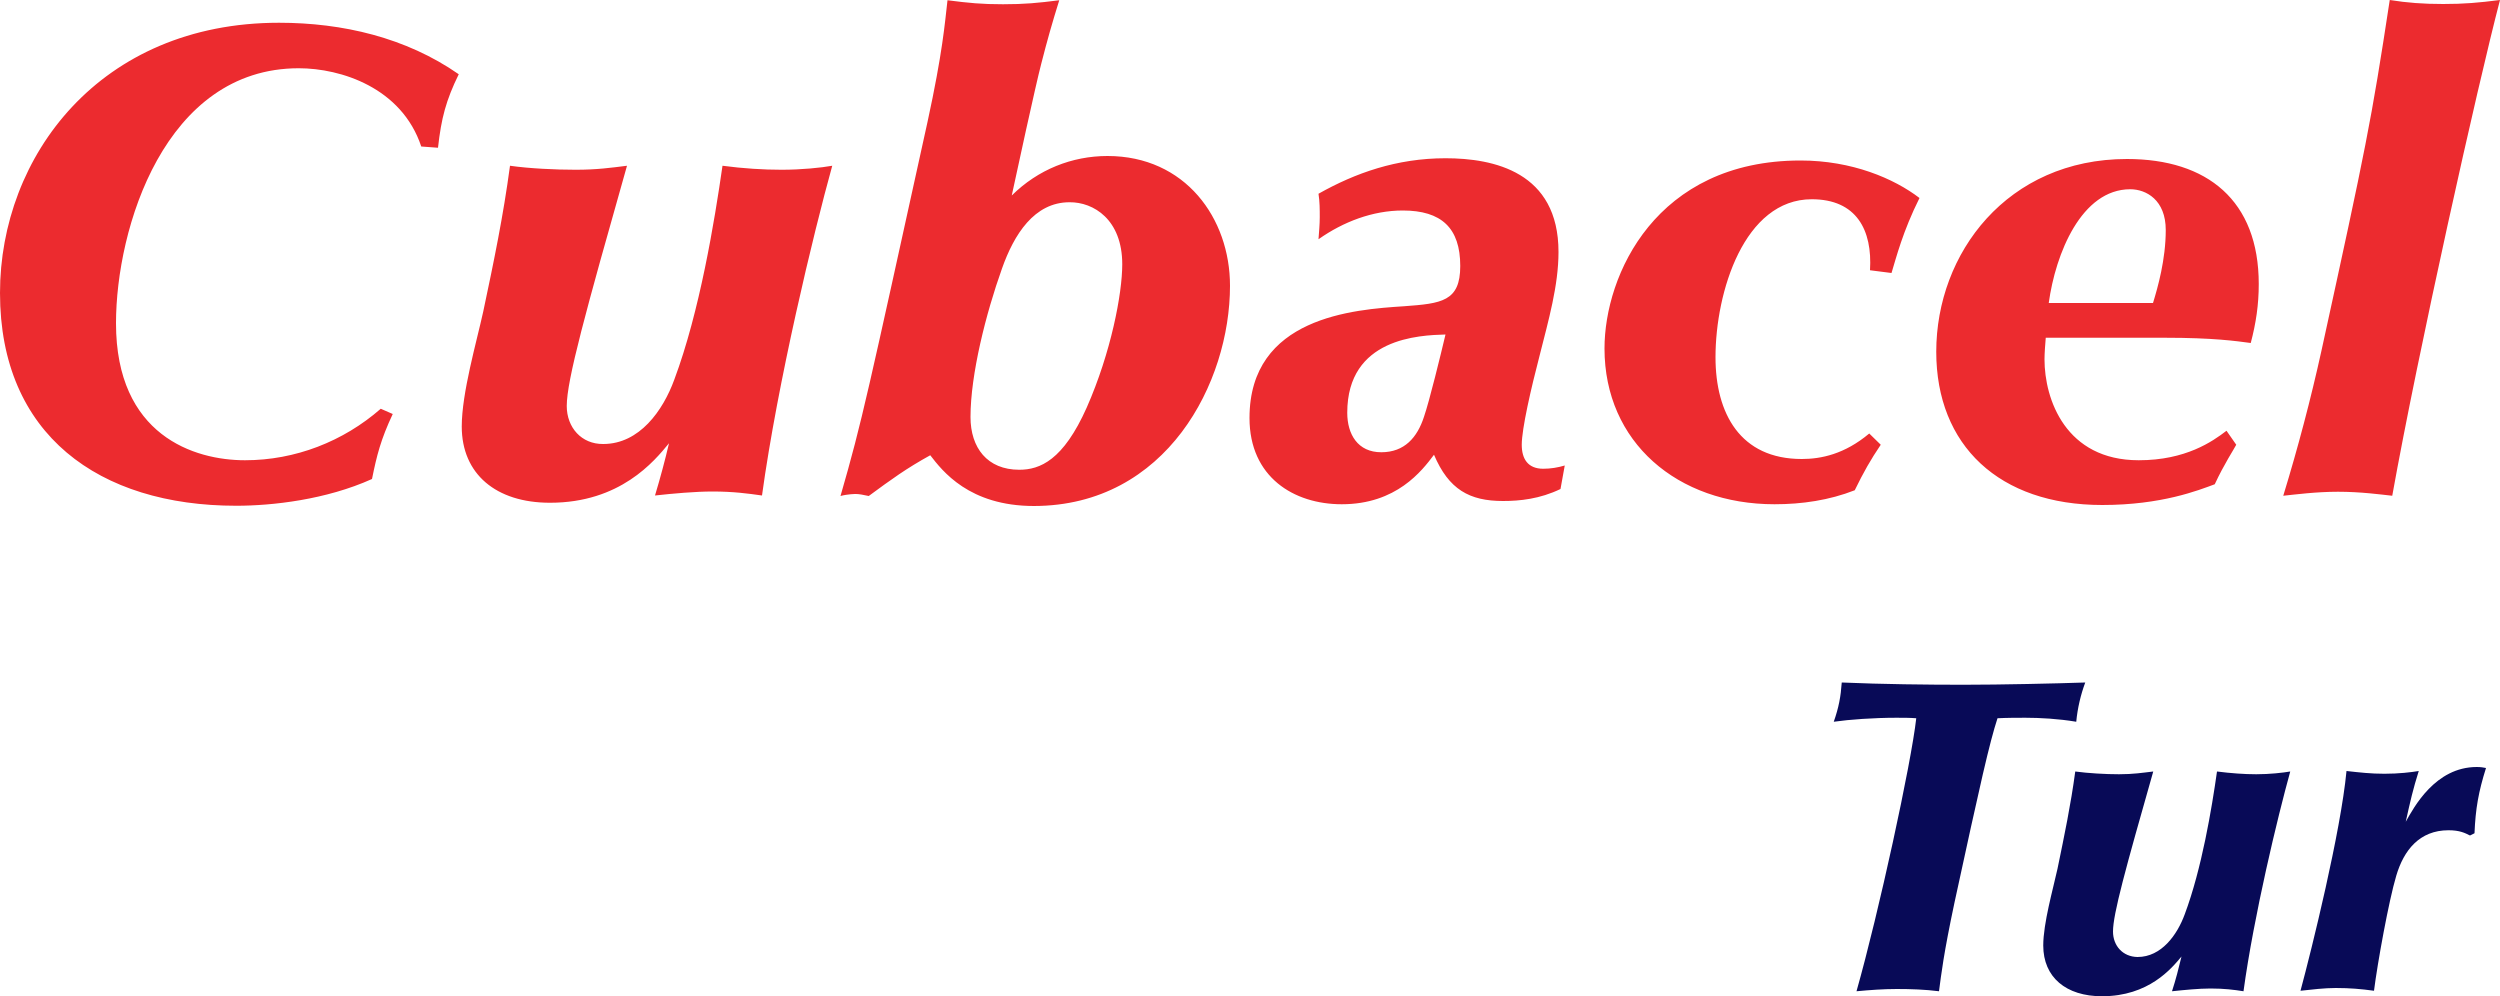 <?xml version="1.0" encoding="utf-8"?>
<!DOCTYPE svg PUBLIC "-//W3C//DTD SVG 1.1//EN" "http://www.w3.org/Graphics/SVG/1.1/DTD/svg11.dtd">
<svg x="0px" y="0px" width="100%" height="100%" viewBox="0, 0, 1000, 398.5" preserveAspectRatio="xMidYMid" font-size="0" id="Layer_1" xml:space="preserve" enable-background="new 0 0 1000 398.5" xmlns="http://www.w3.org/2000/svg" xmlns:xlink="http://www.w3.org/1999/xlink" xmlns:xml="http://www.w3.org/XML/1998/namespace" version="1.1">
  <style xml:space="preserve" type="text/css">
	.st0{fill:#080A57;}
	.st1{fill:#EC2B2F;}
</style>
  <g xml:space="preserve">
    <path d="M989.8 333.3 C990.2 323.5 991.4 316.7 994.4 307.2 C993.5 307 992.3 306.8 990.7 306.8 C974.1 306.8 965.5 323 962.3 328.7 C964.1 320.5 965.2 315.7 967.5 308.4 C964.5 308.9 959.6 309.5 953.8 309.5 C948.3 309.5 944 309 938.6 308.4 C936.3 332.7 924.7 379.6 920.2 396.3 C924.8 395.8 929.8 395.2 934.3 395.2 C940 395.2 944.5 395.6 949.6 396.3 C951 385.2 955.5 360.3 958.5 350.3 C961.5 340.1 967.8 332.1 979.4 332.1 C983.9 332.1 986 333.2 988 334.2 L989.8 333.3 z M845.2 372.6 C845.2 365.6 850.2 347.6 861.3 308.6 C857 309.1 853.3 309.7 847.6 309.7 C842.2 309.7 835.3 309.3 830.1 308.6 C828.3 322 825.8 333.9 823 347.5 C821.2 355.7 817.3 369.3 817.3 378.2 C817.3 390.9 826.4 398.5 840.8 398.5 C859.5 398.5 868.6 387.4 872.6 382.6 C871.5 387.2 870.3 391.9 868.8 396.5 C873.6 396 879.5 395.4 884.2 395.4 C889.7 395.4 893.6 395.9 897.4 396.5 C901.5 366.4 911.1 326.6 916.1 308.6 C913.1 309.1 907.9 309.7 902.5 309.7 C897.7 309.7 892.3 309.3 886.8 308.6 C884.7 323.4 880.7 347.5 873.9 365.7 C870.9 373.9 864.6 382.8 855 382.8 C849.1 382.7 845.2 378.3 845.2 372.6 M799 287.3 C802.9 287.1 807 287.1 810.2 287.1 C815.9 287.1 823.4 287.5 830.5 288.7 C831 283.3 832.3 277.8 834.1 273 C822.3 273.4 800.4 273.9 785.4 273.9 C771.1 273.9 752.9 273.7 736.7 273 C736.3 278.7 735.5 283 733.5 288.7 C739.7 287.8 749.6 287.1 758.5 287.1 C761.4 287.1 764 287.1 766.5 287.3 C764.5 305.3 751.5 365.1 742.6 396.5 C748 396 753.3 395.6 758.7 395.6 C764.4 395.6 770.1 395.8 775.6 396.5 C776.5 389.7 777.4 381.7 781.8 361 C792.2 313 795.8 297.1 799 287.3" xml:space="preserve" class="st0" style="fill:#080A57;" />
    <path d="M955.9 0 C948.4 49.2 946.5 58.3 928.6 140.2 C924.3 159.7 919.2 179 913.3 198.3 C918.1 197.8 926.4 196.7 935.2 196.7 C944.3 196.7 952.3 197.8 956.9 198.3 C967.1 141.3 991.2 33.5 1000 -1.525879E-05 C991.4 1.1 985.6 1.6 977.3 1.6 C969.2 1.6 962.8 1.1 955.9 0 M819.5 121.2 C822.2 101.4 832.6 75.7 852.1 75.7 C858.5 75.7 866.3 80 866.3 92 C866.3 103.8 863.1 115 861.2 121.2 L819.5 121.2 z M890.6 172.3 C885 176.6 874.3 184.1 855.5 184.1 C826.3 184.1 817.8 159.8 817.8 143.7 C817.8 141.3 818.1 137.5 818.3 135.1 L866 135.1 C885.3 135.1 894.4 136.4 900.3 137.2 C902.4 129.2 903.5 121.9 903.5 113.6 C903.5 80.2 882.9 63.6 850.8 63.6 C802.9 63.6 774.5 101.3 774.5 140.7 C774.5 178.2 799.7 202 840.9 202 C864.7 202 879.4 196.1 885.9 193.7 C889.6 185.7 893.7 179.5 894.5 177.9 L890.6 172.3 z M747.7 173.4 C737.8 181.7 728.4 183.6 720.7 183.6 C696.1 183.6 686.2 165.4 686.2 142.9 C686.2 116.7 697.7 79.7 724.7 79.7 C742.6 79.7 749 92 748 108.1 L756.6 109.2 C758.5 103 761.1 92.6 767.8 79.2 C757.6 71.4 740.8 64.2 720.2 64.2 C662.4 64.2 641.8 110 641.8 139.4 C641.8 176.9 671 201.7 709.8 201.7 C720.8 201.7 731.7 200.1 741.9 196.1 C745.4 188.9 748.3 183.8 752.3 177.9 L747.7 173.4 z M578.2 133.8 C576.3 141.8 571.8 160.3 569.6 166.7 C566.9 175 561.8 180.9 552.5 180.9 C543.1 180.9 538.9 173.7 538.9 165.1 C538.9 135.1 567.8 134.1 578.2 133.8 M625.9 186.2 C623.2 187 620.3 187.5 617.3 187.5 C611.1 187.5 608.7 183.5 608.7 177.9 C608.7 171.5 612.4 155.4 615.9 142 C619.4 128.1 623.4 114.2 623.4 100.8 C623.4 68.7 597.4 63.3 578.2 63.3 C558.7 63.3 542.1 69.2 527.4 77.5 C527.9 80.7 527.9 83.7 527.9 86.9 C527.9 89.8 527.6 92.8 527.4 95.7 C537.3 88.7 549.1 84.2 561.1 84.2 C576.6 84.2 584.1 91.2 584.1 106.4 C584.1 120.6 576.6 121.4 561.6 122.5 C541.5 123.8 499.8 126.8 499.8 167.2 C499.8 190.8 517.5 201.7 536.7 201.7 C558.6 201.7 568.8 188.3 573.6 181.9 C579.5 195.8 587.8 200.4 601.2 200.4 C607.9 200.4 615.9 199.6 624.2 195.6 L625.9 186.2 z M448.9 105.7 C448.9 117.5 444.4 141 434.7 163 C425.3 184.1 416 187.9 407.7 187.9 C394.9 187.9 388.2 179.1 388.2 166.8 C388.2 149.7 394.4 125.3 400.8 107.4 C405.6 93.8 413.7 80.9 427.8 80.9 C437.4 80.8 448.9 87.8 448.9 105.7 M492 114.3 C492 87.3 474.1 62.4 443 62.4 C428.8 62.4 415.2 67.8 404.7 78.2 C406.3 70.7 414.3 33.8 416.5 25.5 C418.9 16.1 420.8 9.4 423.7 0.1 C415.1 1.2 409.8 1.7 401.2 1.7 C392.6 1.7 387.6 1.2 379 0.1 C377.9 9.5 377.1 20.7 371 48.8 C346.9 158.2 345 167.9 336.2 198.4 C339.1 197.6 342.1 197.6 342.4 197.6 C343.5 197.6 345.3 197.9 347.5 198.4 C356.6 191.7 362.5 187.4 372.1 182.1 C376.9 188.3 387.6 202.4 413.6 202.4 C466.6 202.3 492 153.1 492 114.3 M226.7 162.4 C226.7 152 234.2 124.9 250.8 66.3 C244.4 67.1 238.8 67.9 230.2 67.9 C222.2 67.9 211.7 67.4 204 66.3 C201.3 86.4 197.6 104.3 193.3 124.6 C190.6 136.9 184.7 157.2 184.7 170.6 C184.7 189.6 198.4 201.1 220 201.1 C248.1 201.1 261.7 184.5 267.6 177.3 C266 184.2 264.1 191.2 262 198.2 C269.2 197.4 278.1 196.6 285 196.6 C293.3 196.6 299.2 197.4 304.8 198.2 C311 153 325.4 93.3 332.9 66.3 C328.4 67.1 320.6 67.9 312.6 67.9 C305.4 67.9 297.3 67.4 289 66.3 C285.8 88.5 279.9 124.6 269.7 151.9 C265.2 164.2 255.8 177.6 241.3 177.6 C232.6 177.7 226.7 171 226.7 162.4 M152.3 163.5 C137.3 176.6 118.1 184.1 98 184.1 C77.7 184.1 46.4 174.2 46.4 129.3 C46.4 91.3 65.9 27.3 119.5 27.3 C136.4 27.3 160.7 35.1 168.5 58.6 L175.2 59.1 C176.5 47.3 178.4 40.1 183.5 29.7 C162.4 15 137 9.1 111.6 9.1 C39.9 9.1 0 62.6 0 117.2 C0 173.9 39.6 202.3 94.5 202.3 C108.9 202.3 130.4 199.9 148.8 191.6 C150.7 182.2 152.3 175.8 157.1 165.6 L152.3 163.5 z" xml:space="preserve" class="st1" style="fill:#EC2B2F;" />
  </g>
</svg>